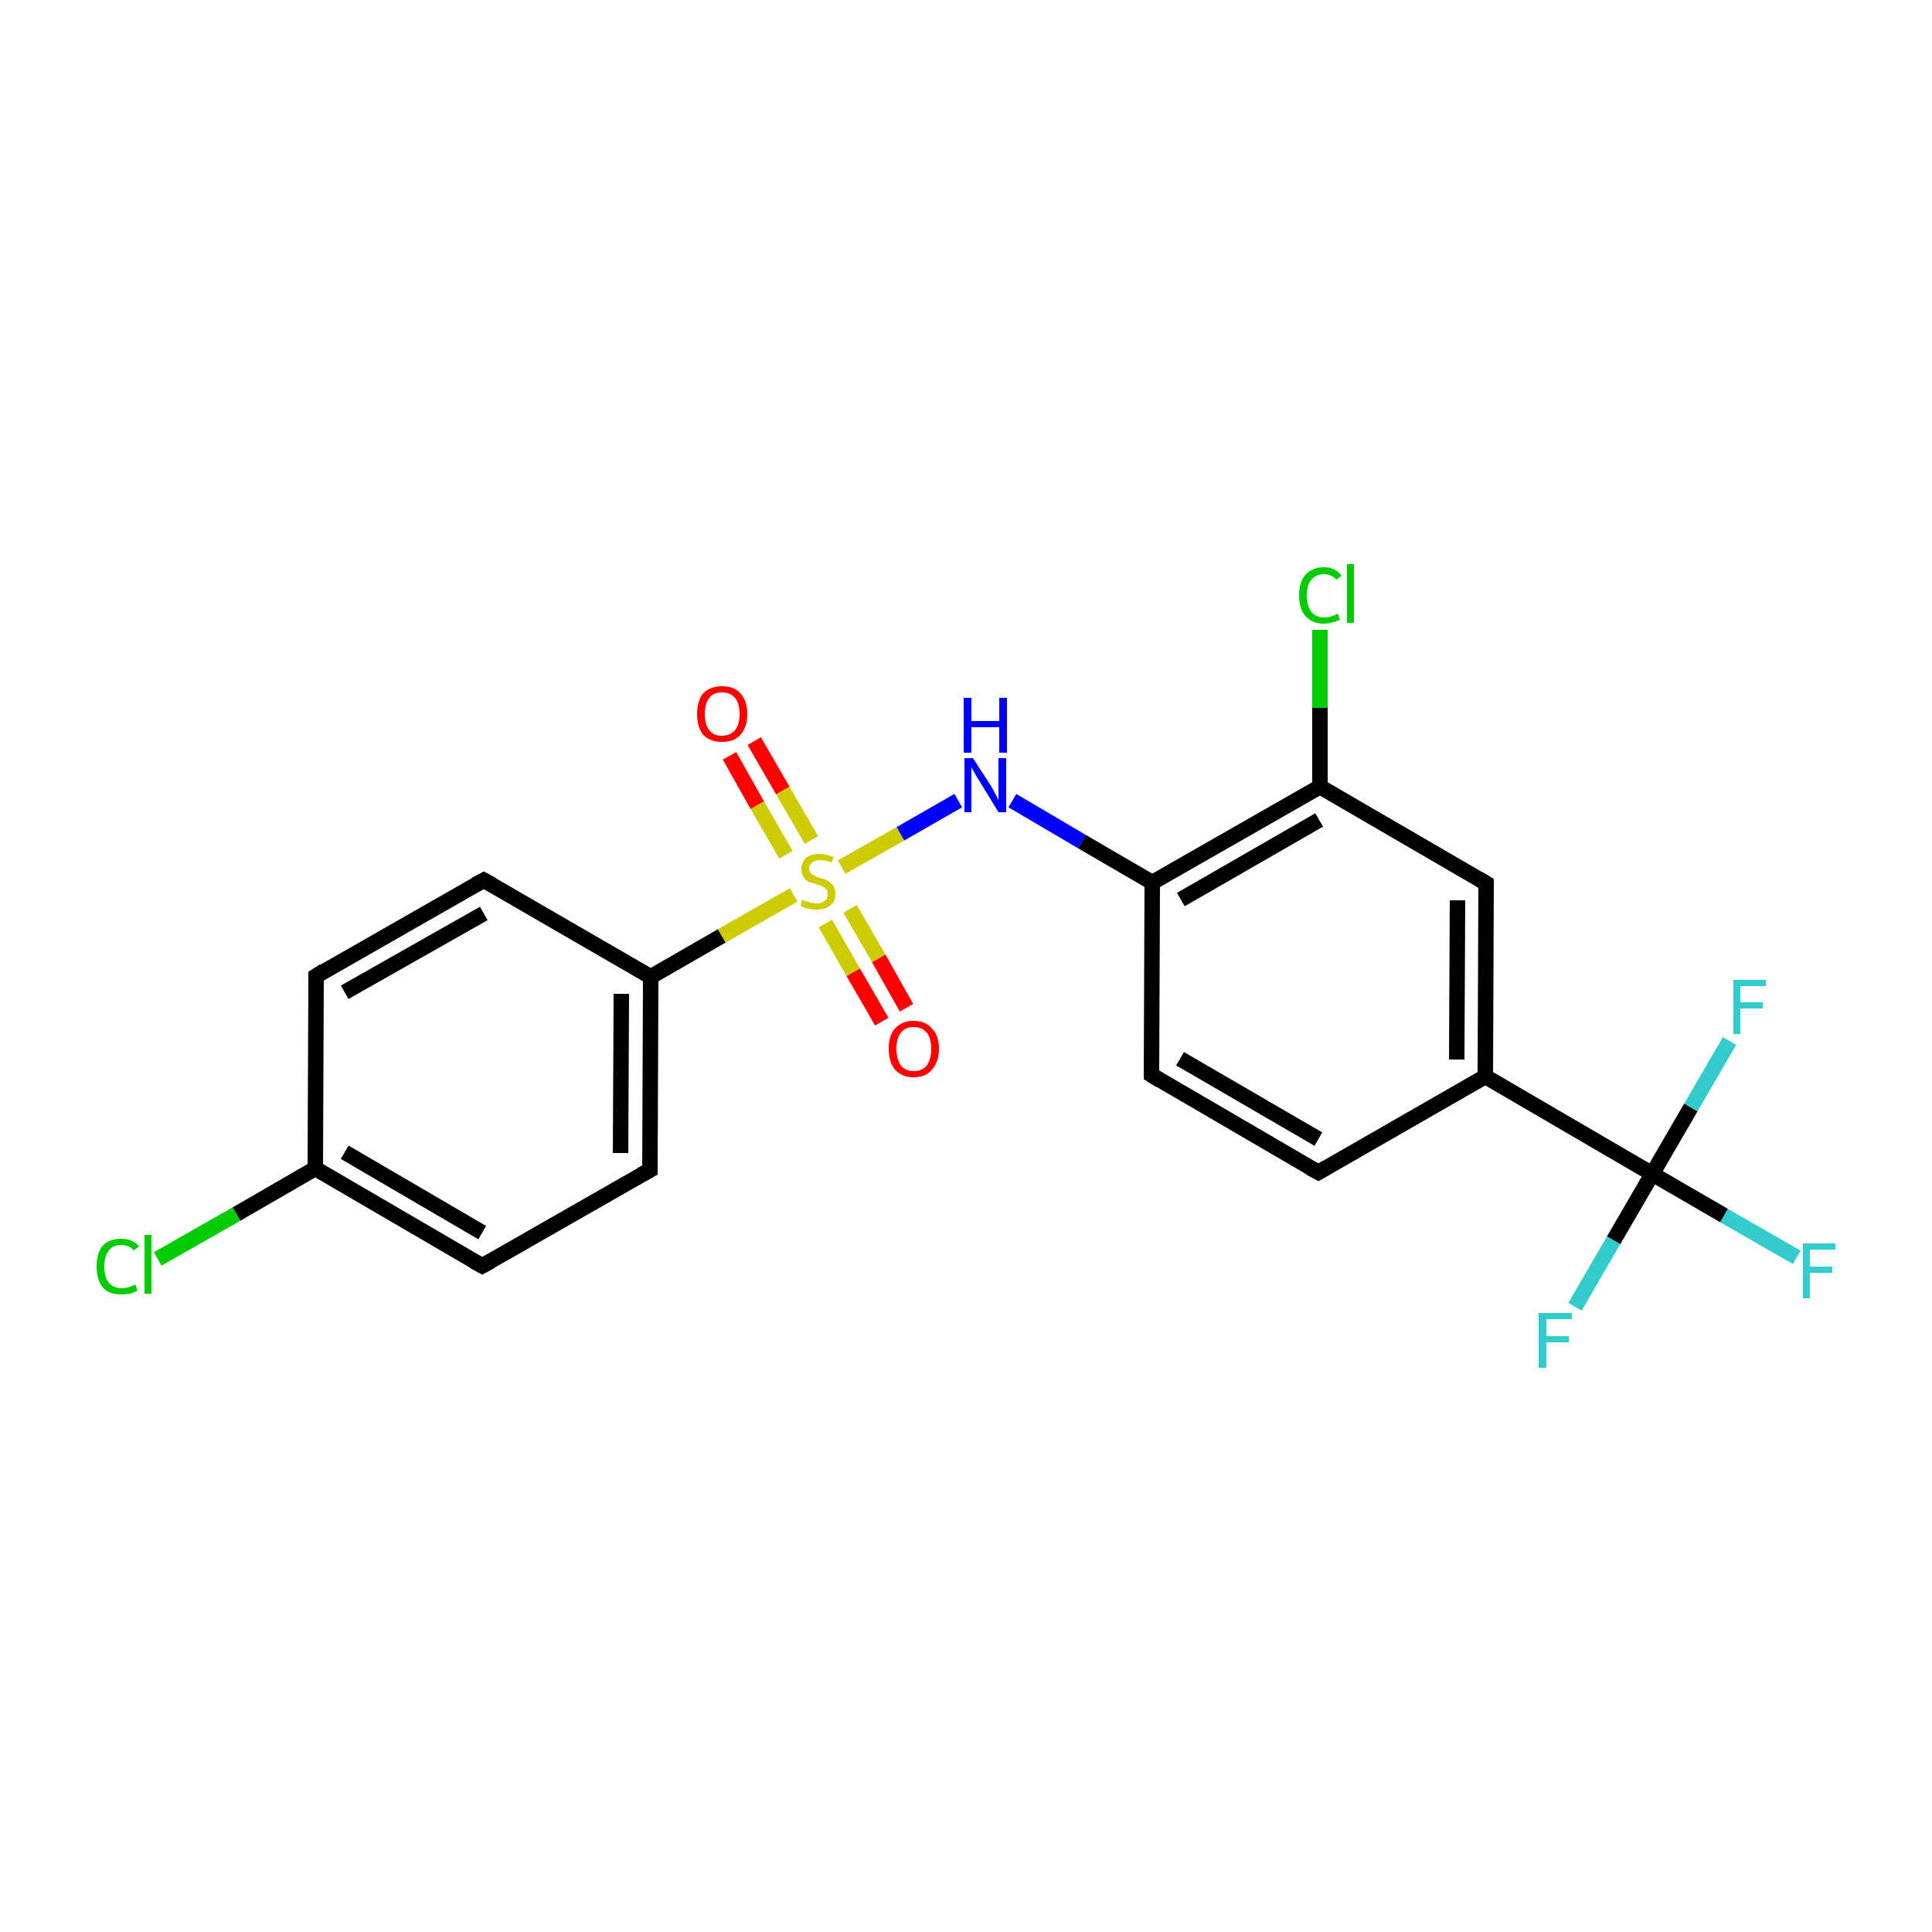 <?xml version='1.0' encoding='iso-8859-1'?>
<svg version='1.1' baseProfile='full'
              xmlns='http://www.w3.org/2000/svg'
                      xmlns:rdkit='http://www.rdkit.org/xml'
                      xmlns:xlink='http://www.w3.org/1999/xlink'
                  xml:space='preserve'
width='250px' height='250px' viewBox='0 0 250 250'>
<!-- END OF HEADER -->
<rect style='opacity:1.0;fill:#FFFFFF;stroke:none' width='250.0' height='250.0' x='0.0' y='0.0'> </rect>
<path class='bond-0 atom-0 atom-5' d='M 170.6,151.7 L 149.0,139.1' style='fill:none;fill-rule:evenodd;stroke:#000000;stroke-width:2.0px;stroke-linecap:butt;stroke-linejoin:miter;stroke-opacity:1' />
<path class='bond-0 atom-0 atom-5' d='M 170.6,147.4 L 152.7,137.0' style='fill:none;fill-rule:evenodd;stroke:#000000;stroke-width:2.0px;stroke-linecap:butt;stroke-linejoin:miter;stroke-opacity:1' />
<path class='bond-1 atom-0 atom-7' d='M 170.6,151.7 L 192.2,139.3' style='fill:none;fill-rule:evenodd;stroke:#000000;stroke-width:2.0px;stroke-linecap:butt;stroke-linejoin:miter;stroke-opacity:1' />
<path class='bond-2 atom-1 atom-3' d='M 40.9,126.3 L 62.6,113.9' style='fill:none;fill-rule:evenodd;stroke:#000000;stroke-width:2.0px;stroke-linecap:butt;stroke-linejoin:miter;stroke-opacity:1' />
<path class='bond-2 atom-1 atom-3' d='M 44.6,128.4 L 62.6,118.2' style='fill:none;fill-rule:evenodd;stroke:#000000;stroke-width:2.0px;stroke-linecap:butt;stroke-linejoin:miter;stroke-opacity:1' />
<path class='bond-3 atom-1 atom-8' d='M 40.9,126.3 L 40.8,151.2' style='fill:none;fill-rule:evenodd;stroke:#000000;stroke-width:2.0px;stroke-linecap:butt;stroke-linejoin:miter;stroke-opacity:1' />
<path class='bond-4 atom-2 atom-4' d='M 62.4,163.8 L 84.1,151.4' style='fill:none;fill-rule:evenodd;stroke:#000000;stroke-width:2.0px;stroke-linecap:butt;stroke-linejoin:miter;stroke-opacity:1' />
<path class='bond-5 atom-2 atom-8' d='M 62.4,163.8 L 40.8,151.2' style='fill:none;fill-rule:evenodd;stroke:#000000;stroke-width:2.0px;stroke-linecap:butt;stroke-linejoin:miter;stroke-opacity:1' />
<path class='bond-5 atom-2 atom-8' d='M 62.4,159.5 L 44.6,149.1' style='fill:none;fill-rule:evenodd;stroke:#000000;stroke-width:2.0px;stroke-linecap:butt;stroke-linejoin:miter;stroke-opacity:1' />
<path class='bond-6 atom-3 atom-9' d='M 62.6,113.9 L 84.2,126.4' style='fill:none;fill-rule:evenodd;stroke:#000000;stroke-width:2.0px;stroke-linecap:butt;stroke-linejoin:miter;stroke-opacity:1' />
<path class='bond-7 atom-4 atom-9' d='M 84.1,151.4 L 84.2,126.4' style='fill:none;fill-rule:evenodd;stroke:#000000;stroke-width:2.0px;stroke-linecap:butt;stroke-linejoin:miter;stroke-opacity:1' />
<path class='bond-7 atom-4 atom-9' d='M 80.3,149.2 L 80.4,128.6' style='fill:none;fill-rule:evenodd;stroke:#000000;stroke-width:2.0px;stroke-linecap:butt;stroke-linejoin:miter;stroke-opacity:1' />
<path class='bond-8 atom-5 atom-11' d='M 149.0,139.1 L 149.1,114.2' style='fill:none;fill-rule:evenodd;stroke:#000000;stroke-width:2.0px;stroke-linecap:butt;stroke-linejoin:miter;stroke-opacity:1' />
<path class='bond-9 atom-6 atom-7' d='M 192.3,114.3 L 192.2,139.3' style='fill:none;fill-rule:evenodd;stroke:#000000;stroke-width:2.0px;stroke-linecap:butt;stroke-linejoin:miter;stroke-opacity:1' />
<path class='bond-9 atom-6 atom-7' d='M 188.6,116.5 L 188.5,137.1' style='fill:none;fill-rule:evenodd;stroke:#000000;stroke-width:2.0px;stroke-linecap:butt;stroke-linejoin:miter;stroke-opacity:1' />
<path class='bond-10 atom-6 atom-10' d='M 192.3,114.3 L 170.8,101.8' style='fill:none;fill-rule:evenodd;stroke:#000000;stroke-width:2.0px;stroke-linecap:butt;stroke-linejoin:miter;stroke-opacity:1' />
<path class='bond-11 atom-7 atom-12' d='M 192.2,139.3 L 213.8,151.9' style='fill:none;fill-rule:evenodd;stroke:#000000;stroke-width:2.0px;stroke-linecap:butt;stroke-linejoin:miter;stroke-opacity:1' />
<path class='bond-12 atom-8 atom-13' d='M 40.8,151.2 L 30.6,157.1' style='fill:none;fill-rule:evenodd;stroke:#000000;stroke-width:2.0px;stroke-linecap:butt;stroke-linejoin:miter;stroke-opacity:1' />
<path class='bond-12 atom-8 atom-13' d='M 30.6,157.1 L 20.4,162.9' style='fill:none;fill-rule:evenodd;stroke:#00CC00;stroke-width:2.0px;stroke-linecap:butt;stroke-linejoin:miter;stroke-opacity:1' />
<path class='bond-13 atom-9 atom-21' d='M 84.2,126.4 L 93.4,121.1' style='fill:none;fill-rule:evenodd;stroke:#000000;stroke-width:2.0px;stroke-linecap:butt;stroke-linejoin:miter;stroke-opacity:1' />
<path class='bond-13 atom-9 atom-21' d='M 93.4,121.1 L 102.7,115.8' style='fill:none;fill-rule:evenodd;stroke:#CCCC00;stroke-width:2.0px;stroke-linecap:butt;stroke-linejoin:miter;stroke-opacity:1' />
<path class='bond-14 atom-10 atom-11' d='M 170.8,101.8 L 149.1,114.2' style='fill:none;fill-rule:evenodd;stroke:#000000;stroke-width:2.0px;stroke-linecap:butt;stroke-linejoin:miter;stroke-opacity:1' />
<path class='bond-14 atom-10 atom-11' d='M 170.7,106.1 L 152.8,116.4' style='fill:none;fill-rule:evenodd;stroke:#000000;stroke-width:2.0px;stroke-linecap:butt;stroke-linejoin:miter;stroke-opacity:1' />
<path class='bond-15 atom-10 atom-14' d='M 170.8,101.8 L 170.8,91.6' style='fill:none;fill-rule:evenodd;stroke:#000000;stroke-width:2.0px;stroke-linecap:butt;stroke-linejoin:miter;stroke-opacity:1' />
<path class='bond-15 atom-10 atom-14' d='M 170.8,91.6 L 170.8,81.5' style='fill:none;fill-rule:evenodd;stroke:#00CC00;stroke-width:2.0px;stroke-linecap:butt;stroke-linejoin:miter;stroke-opacity:1' />
<path class='bond-16 atom-11 atom-18' d='M 149.1,114.2 L 140.0,108.9' style='fill:none;fill-rule:evenodd;stroke:#000000;stroke-width:2.0px;stroke-linecap:butt;stroke-linejoin:miter;stroke-opacity:1' />
<path class='bond-16 atom-11 atom-18' d='M 140.0,108.9 L 131.0,103.6' style='fill:none;fill-rule:evenodd;stroke:#0000FF;stroke-width:2.0px;stroke-linecap:butt;stroke-linejoin:miter;stroke-opacity:1' />
<path class='bond-17 atom-12 atom-15' d='M 213.8,151.9 L 223.1,157.3' style='fill:none;fill-rule:evenodd;stroke:#000000;stroke-width:2.0px;stroke-linecap:butt;stroke-linejoin:miter;stroke-opacity:1' />
<path class='bond-17 atom-12 atom-15' d='M 223.1,157.3 L 232.5,162.7' style='fill:none;fill-rule:evenodd;stroke:#33CCCC;stroke-width:2.0px;stroke-linecap:butt;stroke-linejoin:miter;stroke-opacity:1' />
<path class='bond-18 atom-12 atom-16' d='M 213.8,151.9 L 208.8,160.5' style='fill:none;fill-rule:evenodd;stroke:#000000;stroke-width:2.0px;stroke-linecap:butt;stroke-linejoin:miter;stroke-opacity:1' />
<path class='bond-18 atom-12 atom-16' d='M 208.8,160.5 L 203.8,169.1' style='fill:none;fill-rule:evenodd;stroke:#33CCCC;stroke-width:2.0px;stroke-linecap:butt;stroke-linejoin:miter;stroke-opacity:1' />
<path class='bond-19 atom-12 atom-17' d='M 213.8,151.9 L 218.8,143.3' style='fill:none;fill-rule:evenodd;stroke:#000000;stroke-width:2.0px;stroke-linecap:butt;stroke-linejoin:miter;stroke-opacity:1' />
<path class='bond-19 atom-12 atom-17' d='M 218.8,143.3 L 223.8,134.7' style='fill:none;fill-rule:evenodd;stroke:#33CCCC;stroke-width:2.0px;stroke-linecap:butt;stroke-linejoin:miter;stroke-opacity:1' />
<path class='bond-20 atom-18 atom-21' d='M 124.0,103.6 L 116.5,107.9' style='fill:none;fill-rule:evenodd;stroke:#0000FF;stroke-width:2.0px;stroke-linecap:butt;stroke-linejoin:miter;stroke-opacity:1' />
<path class='bond-20 atom-18 atom-21' d='M 116.5,107.9 L 108.9,112.2' style='fill:none;fill-rule:evenodd;stroke:#CCCC00;stroke-width:2.0px;stroke-linecap:butt;stroke-linejoin:miter;stroke-opacity:1' />
<path class='bond-21 atom-19 atom-21' d='M 114.1,132.2 L 110.4,125.8' style='fill:none;fill-rule:evenodd;stroke:#FF0000;stroke-width:2.0px;stroke-linecap:butt;stroke-linejoin:miter;stroke-opacity:1' />
<path class='bond-21 atom-19 atom-21' d='M 110.4,125.8 L 106.8,119.5' style='fill:none;fill-rule:evenodd;stroke:#CCCC00;stroke-width:2.0px;stroke-linecap:butt;stroke-linejoin:miter;stroke-opacity:1' />
<path class='bond-21 atom-19 atom-21' d='M 117.3,130.4 L 113.7,124.0' style='fill:none;fill-rule:evenodd;stroke:#FF0000;stroke-width:2.0px;stroke-linecap:butt;stroke-linejoin:miter;stroke-opacity:1' />
<path class='bond-21 atom-19 atom-21' d='M 113.7,124.0 L 110.0,117.6' style='fill:none;fill-rule:evenodd;stroke:#CCCC00;stroke-width:2.0px;stroke-linecap:butt;stroke-linejoin:miter;stroke-opacity:1' />
<path class='bond-22 atom-20 atom-21' d='M 97.6,95.9 L 101.3,102.3' style='fill:none;fill-rule:evenodd;stroke:#FF0000;stroke-width:2.0px;stroke-linecap:butt;stroke-linejoin:miter;stroke-opacity:1' />
<path class='bond-22 atom-20 atom-21' d='M 101.3,102.3 L 105.0,108.7' style='fill:none;fill-rule:evenodd;stroke:#CCCC00;stroke-width:2.0px;stroke-linecap:butt;stroke-linejoin:miter;stroke-opacity:1' />
<path class='bond-22 atom-20 atom-21' d='M 94.4,97.8 L 98.0,104.2' style='fill:none;fill-rule:evenodd;stroke:#FF0000;stroke-width:2.0px;stroke-linecap:butt;stroke-linejoin:miter;stroke-opacity:1' />
<path class='bond-22 atom-20 atom-21' d='M 98.0,104.2 L 101.7,110.6' style='fill:none;fill-rule:evenodd;stroke:#CCCC00;stroke-width:2.0px;stroke-linecap:butt;stroke-linejoin:miter;stroke-opacity:1' />
<path d='M 169.5,151.1 L 170.6,151.7 L 171.6,151.1' style='fill:none;stroke:#000000;stroke-width:2.0px;stroke-linecap:butt;stroke-linejoin:miter;stroke-opacity:1;' />
<path d='M 42.0,125.6 L 40.9,126.3 L 40.9,127.5' style='fill:none;stroke:#000000;stroke-width:2.0px;stroke-linecap:butt;stroke-linejoin:miter;stroke-opacity:1;' />
<path d='M 63.5,163.2 L 62.4,163.8 L 61.3,163.2' style='fill:none;stroke:#000000;stroke-width:2.0px;stroke-linecap:butt;stroke-linejoin:miter;stroke-opacity:1;' />
<path d='M 61.5,114.5 L 62.6,113.9 L 63.7,114.5' style='fill:none;stroke:#000000;stroke-width:2.0px;stroke-linecap:butt;stroke-linejoin:miter;stroke-opacity:1;' />
<path d='M 83.0,152.0 L 84.1,151.4 L 84.1,150.1' style='fill:none;stroke:#000000;stroke-width:2.0px;stroke-linecap:butt;stroke-linejoin:miter;stroke-opacity:1;' />
<path d='M 150.1,139.8 L 149.0,139.1 L 149.0,137.9' style='fill:none;stroke:#000000;stroke-width:2.0px;stroke-linecap:butt;stroke-linejoin:miter;stroke-opacity:1;' />
<path d='M 192.3,115.6 L 192.3,114.3 L 191.3,113.7' style='fill:none;stroke:#000000;stroke-width:2.0px;stroke-linecap:butt;stroke-linejoin:miter;stroke-opacity:1;' />
<path class='atom-13' d='M 12.5 163.9
Q 12.5 162.1, 13.3 161.2
Q 14.1 160.3, 15.7 160.3
Q 17.2 160.3, 18.0 161.3
L 17.3 161.8
Q 16.7 161.1, 15.7 161.1
Q 14.6 161.1, 14.1 161.8
Q 13.5 162.5, 13.5 163.9
Q 13.5 165.3, 14.1 166.0
Q 14.7 166.7, 15.8 166.7
Q 16.6 166.7, 17.5 166.2
L 17.8 167.0
Q 17.4 167.2, 16.9 167.4
Q 16.3 167.5, 15.7 167.5
Q 14.1 167.5, 13.3 166.6
Q 12.5 165.6, 12.5 163.9
' fill='#00CC00'/>
<path class='atom-13' d='M 18.7 159.8
L 19.6 159.8
L 19.6 167.4
L 18.7 167.4
L 18.7 159.8
' fill='#00CC00'/>
<path class='atom-14' d='M 168.1 77.0
Q 168.1 75.3, 168.9 74.4
Q 169.8 73.4, 171.3 73.4
Q 172.8 73.4, 173.6 74.5
L 172.9 75.0
Q 172.3 74.3, 171.3 74.3
Q 170.3 74.3, 169.7 75.0
Q 169.1 75.7, 169.1 77.0
Q 169.1 78.4, 169.7 79.2
Q 170.3 79.9, 171.4 79.9
Q 172.2 79.9, 173.1 79.4
L 173.4 80.2
Q 173.0 80.4, 172.5 80.5
Q 171.9 80.7, 171.3 80.7
Q 169.8 80.7, 168.9 79.7
Q 168.1 78.8, 168.1 77.0
' fill='#00CC00'/>
<path class='atom-14' d='M 174.3 73.0
L 175.2 73.0
L 175.2 80.6
L 174.3 80.6
L 174.3 73.0
' fill='#00CC00'/>
<path class='atom-15' d='M 233.3 160.9
L 237.5 160.9
L 237.5 161.7
L 234.2 161.7
L 234.2 163.9
L 237.1 163.9
L 237.1 164.7
L 234.2 164.7
L 234.2 168.0
L 233.3 168.0
L 233.3 160.9
' fill='#33CCCC'/>
<path class='atom-16' d='M 199.1 169.9
L 203.4 169.9
L 203.4 170.7
L 200.1 170.7
L 200.1 172.9
L 203.0 172.9
L 203.0 173.7
L 200.1 173.7
L 200.1 177.0
L 199.1 177.0
L 199.1 169.9
' fill='#33CCCC'/>
<path class='atom-17' d='M 224.3 126.8
L 228.5 126.8
L 228.5 127.6
L 225.2 127.6
L 225.2 129.7
L 228.1 129.7
L 228.1 130.5
L 225.2 130.5
L 225.2 133.8
L 224.3 133.8
L 224.3 126.8
' fill='#33CCCC'/>
<path class='atom-18' d='M 125.9 98.1
L 128.3 101.8
Q 128.5 102.2, 128.9 102.9
Q 129.2 103.5, 129.2 103.6
L 129.2 98.1
L 130.2 98.1
L 130.2 105.1
L 129.2 105.1
L 126.7 101.0
Q 126.4 100.6, 126.1 100.0
Q 125.8 99.5, 125.7 99.3
L 125.7 105.1
L 124.8 105.1
L 124.8 98.1
L 125.9 98.1
' fill='#0000FF'/>
<path class='atom-18' d='M 124.7 90.3
L 125.7 90.3
L 125.7 93.3
L 129.3 93.3
L 129.3 90.3
L 130.3 90.3
L 130.3 97.4
L 129.3 97.4
L 129.3 94.1
L 125.7 94.1
L 125.7 97.4
L 124.7 97.4
L 124.7 90.3
' fill='#0000FF'/>
<path class='atom-19' d='M 115.0 135.7
Q 115.0 134.0, 115.8 133.1
Q 116.7 132.1, 118.2 132.1
Q 119.8 132.1, 120.6 133.1
Q 121.5 134.0, 121.5 135.7
Q 121.5 137.4, 120.6 138.4
Q 119.8 139.4, 118.2 139.4
Q 116.7 139.4, 115.8 138.4
Q 115.0 137.4, 115.0 135.7
M 118.2 138.6
Q 119.3 138.6, 119.9 137.9
Q 120.5 137.1, 120.5 135.7
Q 120.5 134.3, 119.9 133.6
Q 119.3 132.9, 118.2 132.9
Q 117.2 132.9, 116.6 133.6
Q 116.0 134.3, 116.0 135.7
Q 116.0 137.1, 116.6 137.9
Q 117.2 138.6, 118.2 138.6
' fill='#FF0000'/>
<path class='atom-20' d='M 90.2 92.4
Q 90.2 90.7, 91.0 89.7
Q 91.9 88.8, 93.4 88.8
Q 95.0 88.8, 95.8 89.7
Q 96.7 90.7, 96.7 92.4
Q 96.7 94.1, 95.8 95.1
Q 95.0 96.0, 93.4 96.0
Q 91.9 96.0, 91.0 95.1
Q 90.2 94.1, 90.2 92.4
M 93.4 95.2
Q 94.5 95.2, 95.1 94.5
Q 95.7 93.8, 95.7 92.4
Q 95.7 91.0, 95.1 90.3
Q 94.5 89.6, 93.4 89.6
Q 92.3 89.6, 91.8 90.3
Q 91.2 91.0, 91.2 92.4
Q 91.2 93.8, 91.8 94.5
Q 92.3 95.2, 93.4 95.2
' fill='#FF0000'/>
<path class='atom-21' d='M 103.8 116.4
Q 103.9 116.5, 104.2 116.6
Q 104.6 116.7, 104.9 116.8
Q 105.3 116.9, 105.7 116.9
Q 106.3 116.9, 106.7 116.6
Q 107.1 116.3, 107.1 115.7
Q 107.1 115.3, 106.9 115.1
Q 106.7 114.8, 106.4 114.7
Q 106.1 114.6, 105.6 114.4
Q 105.0 114.2, 104.6 114.1
Q 104.2 113.9, 104.0 113.5
Q 103.7 113.1, 103.7 112.5
Q 103.7 111.6, 104.3 111.0
Q 104.9 110.5, 106.1 110.5
Q 106.9 110.5, 107.9 110.9
L 107.6 111.6
Q 106.8 111.3, 106.1 111.3
Q 105.5 111.3, 105.1 111.6
Q 104.7 111.9, 104.7 112.4
Q 104.7 112.7, 104.9 113.0
Q 105.1 113.2, 105.4 113.3
Q 105.7 113.5, 106.1 113.6
Q 106.8 113.8, 107.2 114.0
Q 107.5 114.2, 107.8 114.6
Q 108.1 115.0, 108.1 115.7
Q 108.1 116.7, 107.4 117.2
Q 106.8 117.7, 105.7 117.7
Q 105.1 117.7, 104.6 117.6
Q 104.1 117.5, 103.6 117.2
L 103.8 116.4
' fill='#CCCC00'/>
</svg>
